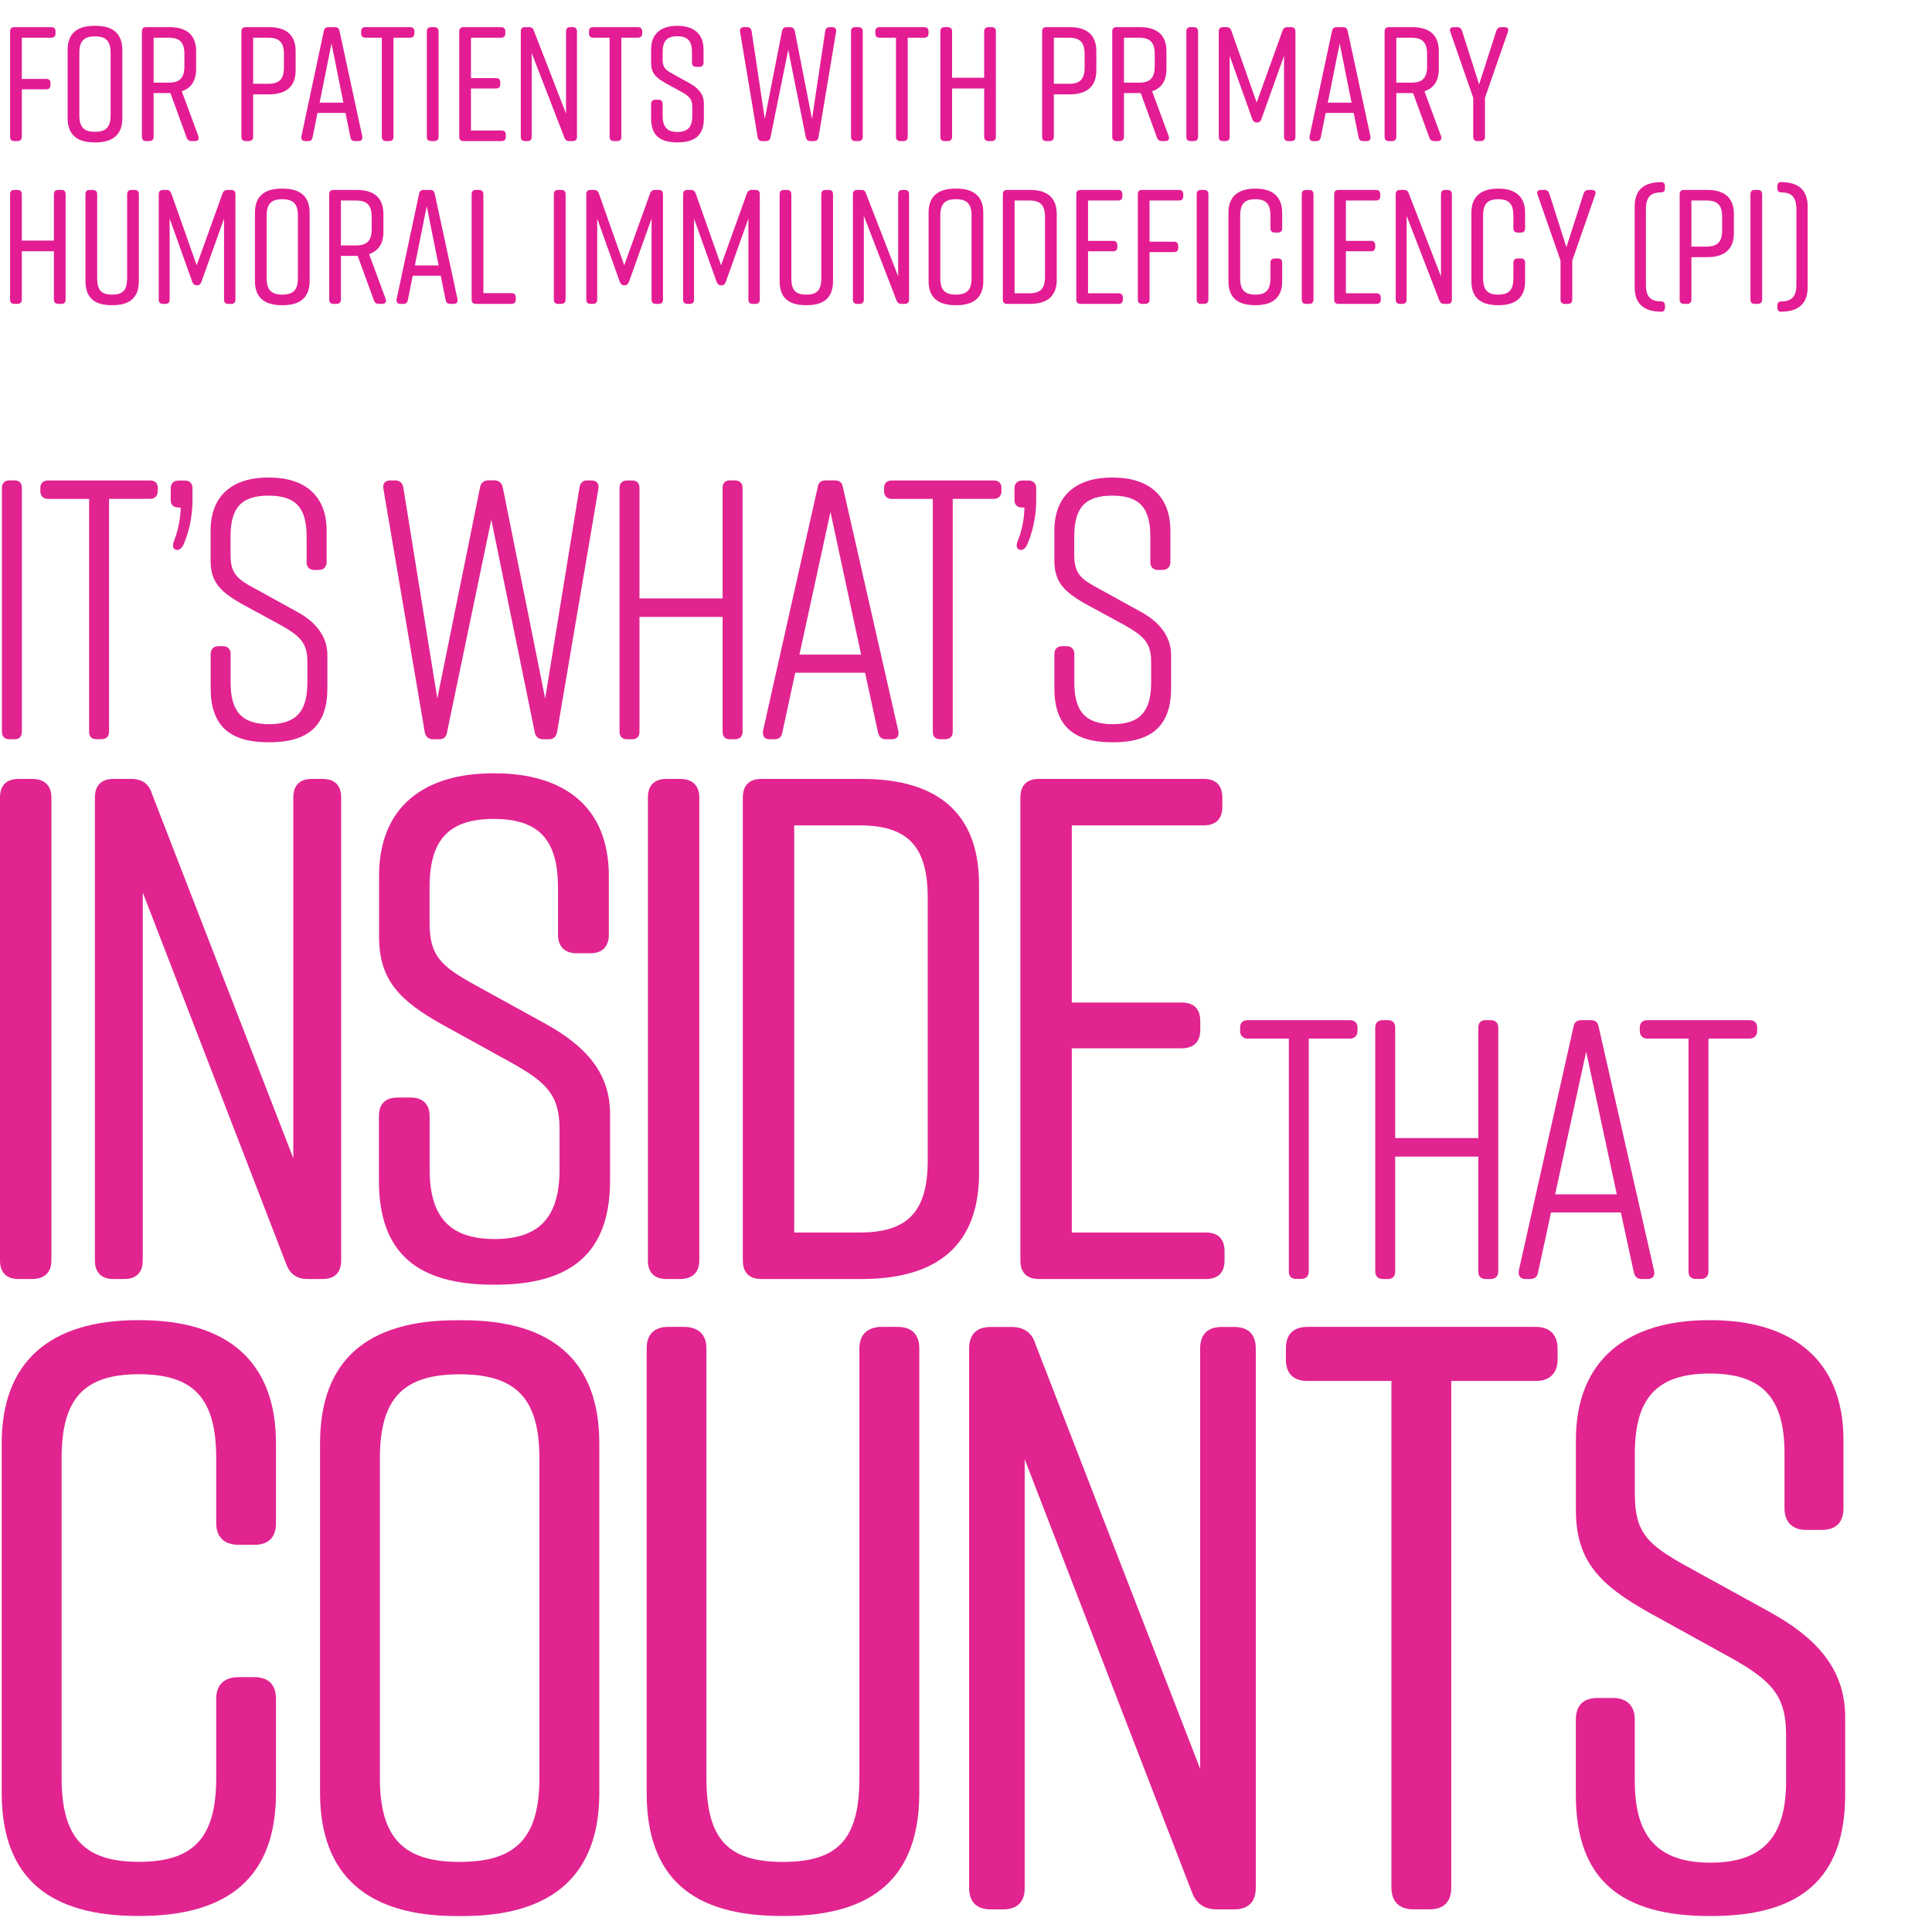 <svg width="178" height="177" viewBox="0 0 178 177" fill="none" xmlns="http://www.w3.org/2000/svg">
<path d="M1.332 68.117H0.89C0.448 68.117 0.177 67.877 0.177 67.434V44.948C0.177 44.506 0.448 44.265 0.89 44.265H1.332C1.774 44.265 2.014 44.506 2.014 44.948V67.434C2.014 67.877 1.774 68.117 1.332 68.117Z" fill="#E12490"/>
<path d="M14.535 44.949V45.252C14.535 45.695 14.264 45.967 13.822 45.967H10.046V67.428C10.046 67.871 9.774 68.111 9.332 68.111H8.89C8.448 68.111 8.208 67.871 8.208 67.428V45.973H4.432C3.99 45.973 3.719 45.701 3.719 45.258V44.955C3.719 44.513 3.99 44.272 4.432 44.272H13.828C14.264 44.272 14.535 44.506 14.535 44.949Z" fill="#E12490"/>
<path d="M17.736 44.986V46.074C17.736 47.642 17.395 49.07 16.884 50.233C16.682 50.606 16.41 50.745 16.17 50.644C15.867 50.505 15.899 50.233 16.031 49.829C16.404 48.944 16.644 47.717 16.644 46.763H16.442C16 46.763 15.728 46.523 15.728 46.08V44.993C15.728 44.55 16 44.278 16.442 44.278H17.023C17.465 44.272 17.736 44.544 17.736 44.986Z" fill="#E12490"/>
<path d="M29.373 52.515H28.931C28.521 52.515 28.249 52.243 28.249 51.801V49.449C28.249 46.826 27.296 45.669 24.745 45.669C22.194 45.669 21.241 46.826 21.241 49.449V51.118C21.241 52.888 21.853 53.369 23.659 54.323L27.302 56.334C28.969 57.218 30.162 58.546 30.162 60.354V63.42C30.162 66.827 28.426 68.395 24.82 68.395H24.751C21.146 68.395 19.409 66.859 19.409 63.42V60.253C19.409 59.81 19.681 59.539 20.123 59.539H20.565C20.975 59.539 21.247 59.81 21.247 60.253V62.876C21.247 65.468 22.2 66.726 24.783 66.726C27.371 66.726 28.319 65.468 28.319 62.876V60.967C28.319 59.197 27.605 58.584 25.799 57.56L22.226 55.619C20.249 54.494 19.403 53.577 19.403 51.668V48.906C19.403 45.637 21.442 44 24.713 44H24.783C28.047 44 30.093 45.637 30.093 48.906V51.801C30.087 52.243 29.815 52.515 29.373 52.515Z" fill="#E12490"/>
<path d="M55.134 45.018L51.321 67.472C51.251 67.883 50.98 68.117 50.569 68.117H50.058C49.648 68.117 49.376 67.915 49.275 67.504L45.266 47.882L41.18 67.504C41.111 67.947 40.839 68.117 40.467 68.117H39.886C39.475 68.117 39.204 67.877 39.135 67.472L35.321 45.018C35.251 44.544 35.491 44.266 35.965 44.266H36.407C36.817 44.266 37.089 44.506 37.158 44.91L40.29 64.362L44.236 44.873C44.306 44.462 44.609 44.259 45.019 44.259H45.531C45.941 44.259 46.213 44.462 46.314 44.873L50.228 64.362L53.392 44.91C53.461 44.5 53.701 44.266 54.105 44.266H54.478C54.964 44.272 55.204 44.544 55.134 45.018Z" fill="#E12490"/>
<path d="M57.793 44.272H58.235C58.677 44.272 58.916 44.512 58.916 44.954V55.139H66.576V44.948C66.576 44.506 66.815 44.265 67.257 44.265H67.699C68.141 44.265 68.413 44.506 68.413 44.948V67.434C68.413 67.877 68.141 68.117 67.699 68.117H67.257C66.815 68.117 66.576 67.877 66.576 67.434V56.839H58.916V67.434C58.916 67.877 58.677 68.117 58.235 68.117H57.793C57.351 68.117 57.079 67.877 57.079 67.434V44.948C57.079 44.506 57.351 44.272 57.793 44.272Z" fill="#E12490"/>
<path d="M82.159 68.117H81.647C81.237 68.117 81.003 67.946 80.896 67.504L79.703 61.985H73.269L72.075 67.504C72.006 67.946 71.734 68.117 71.324 68.117H70.913C70.44 68.117 70.231 67.845 70.301 67.333L75.34 44.879C75.409 44.436 75.68 44.265 76.091 44.265H76.905C77.316 44.265 77.587 44.436 77.657 44.879L82.758 67.333C82.872 67.845 82.632 68.117 82.159 68.117ZM79.336 60.316L76.514 47.167L73.654 60.316H79.336Z" fill="#E12490"/>
<path d="M92.267 44.949V45.252C92.267 45.695 91.996 45.967 91.554 45.967H87.778V67.428C87.778 67.871 87.507 68.111 87.065 68.111H86.623C86.181 68.111 85.941 67.871 85.941 67.428V45.973H82.165C81.723 45.973 81.451 45.701 81.451 45.258V44.955C81.451 44.513 81.723 44.272 82.165 44.272H91.554C91.996 44.272 92.267 44.506 92.267 44.949Z" fill="#E12490"/>
<path d="M95.469 44.986V46.074C95.469 47.642 95.128 49.07 94.616 50.233C94.414 50.606 94.143 50.745 93.903 50.644C93.6 50.505 93.631 50.233 93.77 49.829C94.143 48.944 94.383 47.717 94.383 46.763H94.18C93.739 46.763 93.467 46.523 93.467 46.08V44.993C93.467 44.55 93.739 44.278 94.18 44.278H94.761C95.197 44.272 95.469 44.544 95.469 44.986Z" fill="#E12490"/>
<path d="M107.106 52.515H106.664C106.253 52.515 105.982 52.243 105.982 51.801V49.449C105.982 46.826 105.028 45.669 102.477 45.669C99.927 45.669 98.973 46.826 98.973 49.449V51.118C98.973 52.888 99.586 53.369 101.391 54.323L105.035 56.334C106.702 57.218 107.895 58.546 107.895 60.354V63.42C107.895 66.827 106.159 68.395 102.553 68.395H102.484C98.879 68.395 97.142 66.859 97.142 63.42V60.253C97.142 59.81 97.414 59.539 97.856 59.539H98.298C98.708 59.539 98.98 59.81 98.98 60.253V62.876C98.98 65.468 99.933 66.726 102.515 66.726C105.104 66.726 106.058 65.468 106.058 62.876V60.967C106.058 59.197 105.344 58.584 103.538 57.56L99.965 55.619C97.988 54.494 97.142 53.577 97.142 51.668V48.906C97.142 45.637 99.181 44 102.452 44H102.522C105.786 44 107.832 45.637 107.832 48.906V51.801C107.819 52.243 107.548 52.515 107.106 52.515Z" fill="#E12490"/>
<path d="M2.961 117.849H1.711C0.594 117.849 0 117.255 0 116.136V73.484C0 72.365 0.594 71.77 1.711 71.77H2.961C4.079 71.77 4.736 72.365 4.736 73.484V116.136C4.736 117.255 4.079 117.849 2.961 117.849Z" fill="#E12490"/>
<path d="M11.441 117.849H10.456C9.339 117.849 8.745 117.255 8.745 116.136V73.484C8.745 72.365 9.339 71.77 10.456 71.77H12.098C13.083 71.77 13.739 72.232 14.005 73.155L27.024 106.723V73.484C27.024 72.365 27.618 71.77 28.735 71.77H29.721C30.838 71.77 31.432 72.365 31.432 73.484V116.136C31.432 117.255 30.838 117.849 29.721 117.849H28.338C27.353 117.849 26.696 117.387 26.368 116.464L13.152 82.233V116.129C13.152 117.255 12.559 117.849 11.441 117.849Z" fill="#E12490"/>
<path d="M54.371 87.834H53.12C52.066 87.834 51.409 87.24 51.409 86.121V81.778C51.409 77.366 49.635 75.457 45.493 75.457C41.351 75.457 39.577 77.366 39.577 81.778V85.002C39.577 88.094 40.631 89.016 43.719 90.73L50.292 94.352C53.84 96.324 56.208 98.764 56.208 102.646V108.765C56.208 115.479 52.59 118.374 45.626 118.374H45.493C38.522 118.374 34.911 115.542 34.911 108.765V102.842C34.911 101.723 35.504 101.129 36.622 101.129H37.872C38.926 101.129 39.583 101.723 39.583 102.842V107.716C39.583 112.059 41.357 114.164 45.569 114.164C49.78 114.164 51.554 112.059 51.554 107.716V104.03C51.554 100.939 50.374 99.751 47.217 97.974L40.776 94.421C36.767 92.184 34.923 90.275 34.923 86.26V80.729C34.923 74.281 39.128 71.253 45.443 71.253H45.575C51.889 71.253 56.094 74.281 56.094 80.729V86.127C56.082 87.24 55.488 87.834 54.371 87.834Z" fill="#E12490"/>
<path d="M62.654 117.849H61.404C60.287 117.849 59.693 117.255 59.693 116.136V73.484C59.693 72.365 60.287 71.77 61.404 71.77H62.654C63.772 71.77 64.429 72.365 64.429 73.484V116.136C64.429 117.255 63.772 117.849 62.654 117.849Z" fill="#E12490"/>
<path d="M90.203 81.512V108.107C90.203 114.688 86.389 117.849 79.418 117.849H70.149C69.032 117.849 68.438 117.255 68.438 116.136V73.484C68.438 72.365 69.032 71.77 70.149 71.77H79.418C86.389 71.77 90.203 74.931 90.203 81.512ZM79.159 76.05H73.174V113.569H79.159C83.567 113.569 85.474 111.723 85.474 106.919V82.694C85.467 77.896 83.56 76.05 79.159 76.05Z" fill="#E12490"/>
<path d="M111.109 117.849H95.721C94.604 117.849 94.01 117.255 94.01 116.136V73.484C94.01 72.365 94.604 71.77 95.721 71.77H110.907C112.024 71.77 112.618 72.365 112.618 73.484V74.337C112.618 75.456 112.024 76.05 110.907 76.05H98.746V92.373H108.874C109.991 92.373 110.585 92.967 110.585 94.086V94.876C110.585 95.995 109.991 96.589 108.874 96.589H98.746V113.569H111.109C112.226 113.569 112.82 114.163 112.82 115.282V116.136C112.82 117.255 112.226 117.849 111.109 117.849Z" fill="#E12490"/>
<path d="M125.069 94.68V94.984C125.069 95.426 124.797 95.698 124.355 95.698H120.58V117.16C120.58 117.602 120.308 117.843 119.866 117.843H119.424C118.982 117.843 118.742 117.602 118.742 117.16V95.698H114.966C114.524 95.698 114.253 95.426 114.253 94.984V94.68C114.253 94.238 114.524 93.997 114.966 93.997H124.355C124.797 93.997 125.069 94.238 125.069 94.68Z" fill="#E12490"/>
<path d="M127.418 93.997H127.86C128.302 93.997 128.542 94.237 128.542 94.68V104.864H136.201V94.68C136.201 94.237 136.441 93.997 136.883 93.997H137.325C137.767 93.997 138.038 94.237 138.038 94.68V117.166C138.038 117.608 137.767 117.849 137.325 117.849H136.883C136.441 117.849 136.201 117.608 136.201 117.166V106.571H128.542V117.166C128.542 117.608 128.302 117.849 127.86 117.849H127.418C126.976 117.849 126.704 117.608 126.704 117.166V94.68C126.704 94.237 126.976 93.997 127.418 93.997Z" fill="#E12490"/>
<path d="M151.79 117.849H151.279C150.868 117.849 150.635 117.678 150.527 117.236L149.334 111.717H142.9L141.706 117.236C141.637 117.678 141.366 117.849 140.955 117.849H140.545C140.071 117.849 139.863 117.577 139.932 117.065L144.971 94.61C145.04 94.168 145.312 93.997 145.722 93.997H146.537C146.947 93.997 147.219 94.168 147.288 94.61L152.39 117.065C152.504 117.577 152.264 117.849 151.79 117.849ZM148.961 110.048L146.139 96.899L143.279 110.048H148.961Z" fill="#E12490"/>
<path d="M161.893 94.68V94.983C161.893 95.426 161.621 95.698 161.179 95.698H157.403V117.16C157.403 117.602 157.132 117.842 156.69 117.842H156.248C155.806 117.842 155.566 117.602 155.566 117.16V95.698H151.79C151.348 95.698 151.077 95.426 151.077 94.983V94.68C151.077 94.237 151.348 93.997 151.79 93.997H161.179C161.621 93.997 161.893 94.237 161.893 94.68Z" fill="#E12490"/>
<path d="M25.427 156.531V165.191C25.427 173.011 20.988 176.539 12.868 176.539H12.717C4.597 176.539 0.158 173.087 0.158 165.191V132.989C0.158 125.473 4.597 121.642 12.717 121.642H12.868C20.988 121.642 25.427 125.473 25.427 132.989V140.347C25.427 141.65 24.739 142.339 23.438 142.339H21.986C20.685 142.339 19.921 141.65 19.921 140.347V134.367C19.921 128.848 17.856 126.623 12.799 126.623C7.747 126.623 5.676 128.848 5.676 134.367V163.807C5.676 169.326 7.741 171.551 12.799 171.551C17.85 171.551 19.921 169.326 19.921 163.807V156.524C19.921 155.222 20.685 154.533 21.986 154.533H23.438C24.739 154.539 25.427 155.229 25.427 156.531Z" fill="#E12490"/>
<path d="M42.045 121.649H42.658C50.778 121.649 55.217 125.328 55.217 132.996V165.199C55.217 172.867 50.778 176.546 42.658 176.546H42.045C33.932 176.546 29.487 172.867 29.487 165.199V132.996C29.487 125.252 33.926 121.649 42.045 121.649ZM42.349 171.558C47.482 171.558 49.698 169.409 49.698 163.814V134.374C49.698 128.78 47.476 126.63 42.349 126.63C37.222 126.63 34.999 128.78 34.999 134.374V163.814C34.999 169.415 37.222 171.558 42.349 171.558Z" fill="#E12490"/>
<path d="M84.697 124.253V165.192C84.697 173.012 80.41 176.539 72.29 176.539H71.987C63.867 176.539 59.58 173.087 59.58 165.192V124.253C59.58 122.951 60.268 122.262 61.569 122.262H63.021C64.322 122.262 65.085 122.951 65.085 124.253V163.814C65.085 169.408 66.999 171.558 72.132 171.558C77.265 171.558 79.178 169.408 79.178 163.814V124.253C79.178 122.951 79.942 122.262 81.243 122.262H82.695C84.009 122.262 84.697 122.951 84.697 124.253Z" fill="#E12490"/>
<path d="M92.425 175.932H91.276C89.976 175.932 89.287 175.243 89.287 173.941V124.259C89.287 122.957 89.976 122.268 91.276 122.268H93.189C94.339 122.268 95.103 122.805 95.412 123.88L110.572 162.979V124.259C110.572 122.957 111.26 122.268 112.561 122.268H113.71C115.011 122.268 115.699 122.957 115.699 124.259V173.941C115.699 175.243 115.011 175.932 113.71 175.932H112.1C110.951 175.932 110.187 175.395 109.802 174.32L94.408 134.456V173.941C94.421 175.237 93.733 175.932 92.425 175.932Z" fill="#E12490"/>
<path d="M143.506 124.253V125.252C143.506 126.554 142.742 127.243 141.517 127.243H133.707V173.935C133.707 175.237 133.019 175.926 131.718 175.926H130.184C128.959 175.926 128.195 175.237 128.195 173.935V127.243H120.46C119.159 127.243 118.471 126.554 118.471 125.252V124.253C118.471 122.951 119.159 122.262 120.46 122.262H141.517C142.736 122.262 143.506 122.951 143.506 124.253Z" fill="#E12490"/>
<path d="M167.853 140.967H166.401C165.176 140.967 164.412 140.278 164.412 138.976V133.918C164.412 128.779 162.347 126.56 157.517 126.56C152.693 126.56 150.622 128.785 150.622 133.918V137.674C150.622 141.277 151.847 142.352 155.446 144.343L163.105 148.559C167.241 150.86 170 153.693 170 158.219V165.35C170 173.169 165.789 176.545 157.669 176.545H157.517C149.397 176.545 145.186 173.252 145.186 165.35V158.446C145.186 157.144 145.874 156.455 147.175 156.455H148.627C149.852 156.455 150.616 157.144 150.616 158.446V164.117C150.616 169.174 152.681 171.627 157.587 171.627C162.486 171.627 164.557 169.174 164.557 164.117V159.825C164.557 156.221 163.181 154.843 159.506 152.77L152.005 148.629C147.333 146.024 145.192 143.799 145.192 139.121V132.679C145.192 125.163 150.092 121.642 157.441 121.642H157.593C164.943 121.642 169.842 125.169 169.842 132.679V138.963C169.842 140.278 169.154 140.967 167.853 140.967Z" fill="#E12490"/>
<path d="M1.32 13C1.065 13 0.93 12.865 0.93 12.61V2.89C0.93 2.635 1.065 2.5 1.32 2.5H4.725C4.98 2.5 5.115 2.635 5.115 2.89V3.085C5.115 3.34 4.98 3.475 4.725 3.475H2.01V7.27H4.26C4.515 7.27 4.65 7.405 4.65 7.66V7.84C4.65 8.095 4.515 8.23 4.26 8.23H2.01V12.61C2.01 12.865 1.86 13 1.605 13H1.32ZM6.231 4.6C6.231 3.085 7.101 2.38 8.691 2.38H8.811C10.401 2.38 11.271 3.1 11.271 4.6V10.9C11.271 12.4 10.401 13.12 8.811 13.12H8.691C7.101 13.12 6.231 12.4 6.231 10.9V4.6ZM7.311 10.63C7.311 11.725 7.746 12.145 8.751 12.145C9.756 12.145 10.191 11.725 10.191 10.63V4.87C10.191 3.775 9.756 3.355 8.751 3.355C7.746 3.355 7.311 3.775 7.311 4.87V10.63ZM18.279 12.55C18.369 12.805 18.249 13 17.964 13H17.649C17.424 13 17.274 12.895 17.199 12.685L15.699 8.575H15.609H14.154V12.61C14.154 12.865 14.004 13 13.749 13H13.464C13.209 13 13.074 12.865 13.074 12.61V2.89C13.074 2.635 13.209 2.5 13.464 2.5H15.609C17.199 2.5 18.069 3.22 18.069 4.72V6.355C18.069 7.45 17.604 8.125 16.749 8.41L18.279 12.55ZM14.154 3.475V7.615H15.549C16.554 7.615 16.989 7.195 16.989 6.1V4.99C16.989 3.895 16.554 3.475 15.549 3.475H14.154ZM24.779 2.5C26.369 2.5 27.238 3.22 27.238 4.72V6.475C27.238 7.975 26.369 8.695 24.779 8.695H23.323V12.61C23.323 12.865 23.174 13 22.919 13H22.634C22.378 13 22.244 12.865 22.244 12.61V2.89C22.244 2.635 22.378 2.5 22.634 2.5H24.779ZM26.159 6.205V4.99C26.159 3.895 25.724 3.475 24.718 3.475H23.323V7.72H24.718C25.724 7.72 26.159 7.3 26.159 6.205ZM33.378 12.565C33.423 12.85 33.288 13 33.018 13H32.703C32.478 13 32.328 12.895 32.283 12.64L31.833 10.405H29.253L28.803 12.64C28.758 12.895 28.623 13 28.383 13H28.128C27.858 13 27.723 12.85 27.768 12.565L29.838 2.845C29.883 2.605 30.033 2.5 30.273 2.5H30.843C31.083 2.5 31.233 2.605 31.278 2.845L33.378 12.565ZM29.448 9.46H31.638L30.543 4L29.448 9.46ZM37.786 2.5C38.026 2.5 38.176 2.635 38.176 2.89V3.085C38.176 3.34 38.026 3.475 37.786 3.475H36.256V12.61C36.256 12.865 36.121 13 35.866 13H35.566C35.326 13 35.176 12.865 35.176 12.61V3.475H33.661C33.406 3.475 33.271 3.34 33.271 3.085V2.89C33.271 2.635 33.406 2.5 33.661 2.5H37.786ZM40.405 12.61C40.405 12.865 40.255 13 40 13H39.715C39.46 13 39.325 12.865 39.325 12.61V2.89C39.325 2.635 39.46 2.5 39.715 2.5H40C40.255 2.5 40.405 2.635 40.405 2.89V12.61ZM46.602 12.61C46.602 12.865 46.467 13 46.212 13H42.702C42.447 13 42.312 12.865 42.312 12.61V2.89C42.312 2.635 42.447 2.5 42.702 2.5H46.167C46.422 2.5 46.557 2.635 46.557 2.89V3.085C46.557 3.34 46.422 3.475 46.167 3.475H43.392V7.195H45.702C45.957 7.195 46.092 7.33 46.092 7.585V7.765C46.092 8.02 45.957 8.155 45.702 8.155H43.392V12.025H46.212C46.467 12.025 46.602 12.16 46.602 12.415V12.61ZM48.986 12.61C48.986 12.865 48.851 13 48.596 13H48.371C48.116 13 47.981 12.865 47.981 12.61V2.89C47.981 2.635 48.116 2.5 48.371 2.5H48.746C48.971 2.5 49.121 2.605 49.181 2.815L52.151 10.465V2.89C52.151 2.635 52.286 2.5 52.541 2.5H52.766C53.021 2.5 53.156 2.635 53.156 2.89V12.61C53.156 12.865 53.021 13 52.766 13H52.451C52.226 13 52.076 12.895 52.001 12.685L48.986 4.885V12.61ZM58.777 2.5C59.017 2.5 59.167 2.635 59.167 2.89V3.085C59.167 3.34 59.017 3.475 58.777 3.475H57.247V12.61C57.247 12.865 57.112 13 56.857 13H56.557C56.317 13 56.167 12.865 56.167 12.61V3.475H54.652C54.397 3.475 54.262 3.34 54.262 3.085V2.89C54.262 2.635 54.397 2.5 54.652 2.5H58.777ZM64.818 5.77C64.818 6.025 64.683 6.16 64.428 6.16H64.143C63.903 6.16 63.753 6.025 63.753 5.77V4.78C63.753 3.775 63.348 3.34 62.403 3.34C61.458 3.34 61.053 3.775 61.053 4.78V5.515C61.053 6.22 61.293 6.43 61.998 6.82L63.498 7.645C64.308 8.095 64.848 8.65 64.848 9.535V10.93C64.848 12.46 64.023 13.12 62.433 13.12H62.403C60.813 13.12 59.988 12.475 59.988 10.93V9.58C59.988 9.325 60.123 9.19 60.378 9.19H60.663C60.903 9.19 61.053 9.325 61.053 9.58V10.69C61.053 11.68 61.458 12.16 62.418 12.16C63.378 12.16 63.783 11.68 63.783 10.69V9.85C63.783 9.145 63.513 8.875 62.793 8.47L61.323 7.66C60.408 7.15 59.988 6.715 59.988 5.8V4.54C59.988 3.07 60.948 2.38 62.388 2.38H62.418C63.858 2.38 64.818 3.07 64.818 4.54V5.77ZM76.673 2.5C76.943 2.5 77.078 2.65 77.033 2.92L75.413 12.64C75.368 12.865 75.233 13 74.993 13H74.678C74.453 13 74.288 12.88 74.243 12.655L72.623 4.585L70.988 12.655C70.958 12.895 70.793 13 70.568 13H70.223C69.983 13 69.848 12.865 69.803 12.64L68.183 2.92C68.138 2.65 68.273 2.5 68.543 2.5H68.828C69.068 2.5 69.203 2.635 69.248 2.875L70.463 10.96L72.053 2.845C72.098 2.62 72.263 2.5 72.488 2.5H72.788C73.013 2.5 73.178 2.62 73.223 2.845L74.813 10.96L76.028 2.875C76.058 2.635 76.208 2.5 76.433 2.5H76.673ZM79.487 12.61C79.487 12.865 79.337 13 79.082 13H78.797C78.542 13 78.407 12.865 78.407 12.61V2.89C78.407 2.635 78.542 2.5 78.797 2.5H79.082C79.337 2.5 79.487 2.635 79.487 2.89V12.61ZM85.159 2.5C85.399 2.5 85.549 2.635 85.549 2.89V3.085C85.549 3.34 85.399 3.475 85.159 3.475H83.629V12.61C83.629 12.865 83.494 13 83.239 13H82.939C82.699 13 82.549 12.865 82.549 12.61V3.475H81.034C80.779 3.475 80.644 3.34 80.644 3.085V2.89C80.644 2.635 80.779 2.5 81.034 2.5H85.159ZM86.638 2.89C86.638 2.635 86.773 2.5 87.028 2.5H87.313C87.568 2.5 87.718 2.635 87.718 2.89V7.165H90.673V2.89C90.673 2.635 90.823 2.5 91.078 2.5H91.363C91.618 2.5 91.753 2.635 91.753 2.89V12.61C91.753 12.865 91.618 13 91.363 13H91.078C90.823 13 90.673 12.865 90.673 12.61V8.155H87.718V12.61C87.718 12.865 87.568 13 87.313 13H87.028C86.773 13 86.638 12.865 86.638 12.61V2.89ZM98.548 2.5C100.138 2.5 101.008 3.22 101.008 4.72V6.475C101.008 7.975 100.138 8.695 98.548 8.695H97.093V12.61C97.093 12.865 96.943 13 96.688 13H96.403C96.148 13 96.013 12.865 96.013 12.61V2.89C96.013 2.635 96.148 2.5 96.403 2.5H98.548ZM99.928 6.205V4.99C99.928 3.895 99.493 3.475 98.488 3.475H97.093V7.72H98.488C99.493 7.72 99.928 7.3 99.928 6.205ZM107.678 12.55C107.768 12.805 107.648 13 107.363 13H107.048C106.823 13 106.673 12.895 106.598 12.685L105.098 8.575H105.008H103.553V12.61C103.553 12.865 103.403 13 103.148 13H102.863C102.608 13 102.473 12.865 102.473 12.61V2.89C102.473 2.635 102.608 2.5 102.863 2.5H105.008C106.598 2.5 107.468 3.22 107.468 4.72V6.355C107.468 7.45 107.003 8.125 106.148 8.41L107.678 12.55ZM103.553 3.475V7.615H104.948C105.953 7.615 106.388 7.195 106.388 6.1V4.99C106.388 3.895 105.953 3.475 104.948 3.475H103.553ZM110.381 12.61C110.381 12.865 110.231 13 109.976 13H109.691C109.436 13 109.301 12.865 109.301 12.61V2.89C109.301 2.635 109.436 2.5 109.691 2.5H109.976C110.231 2.5 110.381 2.635 110.381 2.89V12.61ZM118.302 5.14L116.217 10.975C116.142 11.185 116.007 11.29 115.812 11.29C115.602 11.29 115.452 11.185 115.377 10.975L113.292 5.14V12.61C113.292 12.865 113.157 13 112.902 13H112.677C112.422 13 112.287 12.865 112.287 12.61V2.89C112.287 2.635 112.422 2.5 112.677 2.5H112.992C113.217 2.5 113.367 2.605 113.442 2.815L115.782 9.445L118.167 2.815C118.227 2.62 118.392 2.5 118.617 2.5H118.962C119.217 2.5 119.352 2.635 119.352 2.89V12.61C119.352 12.865 119.217 13 118.962 13H118.692C118.437 13 118.302 12.865 118.302 12.61V5.14ZM126.263 12.565C126.308 12.85 126.173 13 125.903 13H125.588C125.363 13 125.213 12.895 125.168 12.64L124.718 10.405H122.138L121.688 12.64C121.643 12.895 121.508 13 121.268 13H121.013C120.743 13 120.608 12.85 120.653 12.565L122.723 2.845C122.768 2.605 122.918 2.5 123.158 2.5H123.728C123.968 2.5 124.118 2.605 124.163 2.845L126.263 12.565ZM122.333 9.46H124.523L123.428 4L122.333 9.46ZM132.771 12.55C132.861 12.805 132.741 13 132.456 13H132.141C131.916 13 131.766 12.895 131.691 12.685L130.191 8.575H130.101H128.646V12.61C128.646 12.865 128.496 13 128.241 13H127.956C127.701 13 127.566 12.865 127.566 12.61V2.89C127.566 2.635 127.701 2.5 127.956 2.5H130.101C131.691 2.5 132.561 3.22 132.561 4.72V6.355C132.561 7.45 132.096 8.125 131.241 8.41L132.771 12.55ZM128.646 3.475V7.615H130.041C131.046 7.615 131.481 7.195 131.481 6.1V4.99C131.481 3.895 131.046 3.475 130.041 3.475H128.646ZM136.814 9.01V12.61C136.814 12.865 136.679 13 136.424 13H136.124C135.869 13 135.734 12.865 135.734 12.61V9.01L133.619 2.935C133.514 2.665 133.649 2.5 133.934 2.5H134.249C134.474 2.5 134.624 2.62 134.699 2.83L136.274 7.78L137.864 2.83C137.939 2.62 138.089 2.5 138.314 2.5H138.614C138.899 2.5 139.034 2.665 138.929 2.935L136.814 9.01ZM0.93 17.89C0.93 17.635 1.065 17.5 1.32 17.5H1.605C1.86 17.5 2.01 17.635 2.01 17.89V22.165H4.965V17.89C4.965 17.635 5.115 17.5 5.37 17.5H5.655C5.91 17.5 6.045 17.635 6.045 17.89V27.61C6.045 27.865 5.91 28 5.655 28H5.37C5.115 28 4.965 27.865 4.965 27.61V23.155H2.01V27.61C2.01 27.865 1.86 28 1.605 28H1.32C1.065 28 0.93 27.865 0.93 27.61V17.89ZM12.403 17.5C12.658 17.5 12.793 17.635 12.793 17.89V25.9C12.793 27.43 11.953 28.12 10.363 28.12H10.303C8.713 28.12 7.873 27.445 7.873 25.9V17.89C7.873 17.635 8.008 17.5 8.263 17.5H8.548C8.803 17.5 8.953 17.635 8.953 17.89V25.63C8.953 26.725 9.328 27.145 10.333 27.145C11.338 27.145 11.713 26.725 11.713 25.63V17.89C11.713 17.635 11.863 17.5 12.118 17.5H12.403ZM20.641 20.14L18.556 25.975C18.481 26.185 18.346 26.29 18.151 26.29C17.941 26.29 17.791 26.185 17.716 25.975L15.631 20.14V27.61C15.631 27.865 15.496 28 15.241 28H15.016C14.761 28 14.626 27.865 14.626 27.61V17.89C14.626 17.635 14.761 17.5 15.016 17.5H15.331C15.556 17.5 15.706 17.605 15.781 17.815L18.121 24.445L20.506 17.815C20.566 17.62 20.731 17.5 20.956 17.5H21.301C21.556 17.5 21.691 17.635 21.691 17.89V27.61C21.691 27.865 21.556 28 21.301 28H21.031C20.776 28 20.641 27.865 20.641 27.61V20.14ZM23.487 19.6C23.487 18.085 24.357 17.38 25.947 17.38H26.067C27.657 17.38 28.527 18.1 28.527 19.6V25.9C28.527 27.4 27.657 28.12 26.067 28.12H25.947C24.357 28.12 23.487 27.4 23.487 25.9V19.6ZM24.567 25.63C24.567 26.725 25.002 27.145 26.007 27.145C27.012 27.145 27.447 26.725 27.447 25.63V19.87C27.447 18.775 27.012 18.355 26.007 18.355C25.002 18.355 24.567 18.775 24.567 19.87V25.63ZM35.534 27.55C35.624 27.805 35.504 28 35.219 28H34.904C34.679 28 34.529 27.895 34.454 27.685L32.954 23.575H32.864H31.409V27.61C31.409 27.865 31.259 28 31.004 28H30.719C30.464 28 30.329 27.865 30.329 27.61V17.89C30.329 17.635 30.464 17.5 30.719 17.5H32.864C34.454 17.5 35.324 18.22 35.324 19.72V21.355C35.324 22.45 34.859 23.125 34.004 23.41L35.534 27.55ZM31.409 18.475V22.615H32.804C33.809 22.615 34.244 22.195 34.244 21.1V19.99C34.244 18.895 33.809 18.475 32.804 18.475H31.409ZM42.152 27.565C42.197 27.85 42.062 28 41.792 28H41.477C41.252 28 41.102 27.895 41.057 27.64L40.607 25.405H38.027L37.577 27.64C37.532 27.895 37.397 28 37.157 28H36.902C36.632 28 36.497 27.85 36.542 27.565L38.612 17.845C38.657 17.605 38.807 17.5 39.047 17.5H39.617C39.857 17.5 40.007 17.605 40.052 17.845L42.152 27.565ZM38.222 24.46H40.412L39.317 19L38.222 24.46ZM47.129 27.01C47.384 27.01 47.519 27.16 47.519 27.4V27.61C47.519 27.865 47.384 28 47.129 28H43.844C43.589 28 43.454 27.865 43.454 27.61V17.89C43.454 17.635 43.589 17.5 43.844 17.5H44.129C44.384 17.5 44.534 17.635 44.534 17.89V27.01H47.129ZM52.109 27.61C52.109 27.865 51.959 28 51.704 28H51.419C51.164 28 51.029 27.865 51.029 27.61V17.89C51.029 17.635 51.164 17.5 51.419 17.5H51.704C51.959 17.5 52.109 17.635 52.109 17.89V27.61ZM60.031 20.14L57.946 25.975C57.871 26.185 57.736 26.29 57.541 26.29C57.331 26.29 57.181 26.185 57.106 25.975L55.021 20.14V27.61C55.021 27.865 54.886 28 54.631 28H54.406C54.151 28 54.016 27.865 54.016 27.61V17.89C54.016 17.635 54.151 17.5 54.406 17.5H54.721C54.946 17.5 55.096 17.605 55.171 17.815L57.511 24.445L59.896 17.815C59.956 17.62 60.121 17.5 60.346 17.5H60.691C60.946 17.5 61.081 17.635 61.081 17.89V27.61C61.081 27.865 60.946 28 60.691 28H60.421C60.166 28 60.031 27.865 60.031 27.61V20.14ZM68.952 20.14L66.867 25.975C66.792 26.185 66.657 26.29 66.462 26.29C66.252 26.29 66.102 26.185 66.027 25.975L63.942 20.14V27.61C63.942 27.865 63.807 28 63.552 28H63.327C63.072 28 62.937 27.865 62.937 27.61V17.89C62.937 17.635 63.072 17.5 63.327 17.5H63.642C63.867 17.5 64.017 17.605 64.092 17.815L66.432 24.445L68.817 17.815C68.877 17.62 69.042 17.5 69.267 17.5H69.612C69.867 17.5 70.002 17.635 70.002 17.89V27.61C70.002 27.865 69.867 28 69.612 28H69.342C69.087 28 68.952 27.865 68.952 27.61V20.14ZM76.358 17.5C76.613 17.5 76.748 17.635 76.748 17.89V25.9C76.748 27.43 75.908 28.12 74.318 28.12H74.258C72.668 28.12 71.828 27.445 71.828 25.9V17.89C71.828 17.635 71.963 17.5 72.218 17.5H72.503C72.758 17.5 72.908 17.635 72.908 17.89V25.63C72.908 26.725 73.283 27.145 74.288 27.145C75.293 27.145 75.668 26.725 75.668 25.63V17.89C75.668 17.635 75.818 17.5 76.073 17.5H76.358ZM79.586 27.61C79.586 27.865 79.451 28 79.196 28H78.971C78.716 28 78.581 27.865 78.581 27.61V17.89C78.581 17.635 78.716 17.5 78.971 17.5H79.346C79.571 17.5 79.721 17.605 79.781 17.815L82.751 25.465V17.89C82.751 17.635 82.886 17.5 83.141 17.5H83.366C83.621 17.5 83.756 17.635 83.756 17.89V27.61C83.756 27.865 83.621 28 83.366 28H83.051C82.826 28 82.676 27.895 82.601 27.685L79.586 19.885V27.61ZM85.553 19.6C85.553 18.085 86.423 17.38 88.013 17.38H88.133C89.723 17.38 90.593 18.1 90.593 19.6V25.9C90.593 27.4 89.723 28.12 88.133 28.12H88.013C86.423 28.12 85.553 27.4 85.553 25.9V19.6ZM86.633 25.63C86.633 26.725 87.068 27.145 88.073 27.145C89.078 27.145 89.513 26.725 89.513 25.63V19.87C89.513 18.775 89.078 18.355 88.073 18.355C87.068 18.355 86.633 18.775 86.633 19.87V25.63ZM94.9 17.5C96.49 17.5 97.36 18.22 97.36 19.72V25.78C97.36 27.28 96.49 28 94.9 28H92.785C92.53 28 92.395 27.865 92.395 27.61V17.89C92.395 17.635 92.53 17.5 92.785 17.5H94.9ZM96.28 19.99C96.28 18.895 95.845 18.475 94.84 18.475H93.475V27.025H94.84C95.845 27.025 96.28 26.605 96.28 25.51V19.99ZM103.452 27.61C103.452 27.865 103.317 28 103.062 28H99.552C99.297 28 99.162 27.865 99.162 27.61V17.89C99.162 17.635 99.297 17.5 99.552 17.5H103.017C103.272 17.5 103.407 17.635 103.407 17.89V18.085C103.407 18.34 103.272 18.475 103.017 18.475H100.242V22.195H102.552C102.807 22.195 102.942 22.33 102.942 22.585V22.765C102.942 23.02 102.807 23.155 102.552 23.155H100.242V27.025H103.062C103.317 27.025 103.452 27.16 103.452 27.415V27.61ZM105.221 28C104.966 28 104.831 27.865 104.831 27.61V17.89C104.831 17.635 104.966 17.5 105.221 17.5H108.626C108.881 17.5 109.016 17.635 109.016 17.89V18.085C109.016 18.34 108.881 18.475 108.626 18.475H105.911V22.27H108.161C108.416 22.27 108.551 22.405 108.551 22.66V22.84C108.551 23.095 108.416 23.23 108.161 23.23H105.911V27.61C105.911 27.865 105.761 28 105.506 28H105.221ZM111.333 27.61C111.333 27.865 111.183 28 110.928 28H110.643C110.388 28 110.253 27.865 110.253 27.61V17.89C110.253 17.635 110.388 17.5 110.643 17.5H110.928C111.183 17.5 111.333 17.635 111.333 17.89V27.61ZM117.74 23.815C117.995 23.815 118.13 23.95 118.13 24.205V25.9C118.13 27.43 117.26 28.12 115.67 28.12H115.64C114.05 28.12 113.18 27.445 113.18 25.9V19.6C113.18 18.13 114.05 17.38 115.64 17.38H115.67C117.26 17.38 118.13 18.13 118.13 19.6V21.04C118.13 21.295 117.995 21.43 117.74 21.43H117.455C117.2 21.43 117.05 21.295 117.05 21.04V19.87C117.05 18.79 116.645 18.355 115.655 18.355C114.665 18.355 114.26 18.79 114.26 19.87V25.63C114.26 26.71 114.665 27.145 115.655 27.145C116.645 27.145 117.05 26.71 117.05 25.63V24.205C117.05 23.95 117.2 23.815 117.455 23.815H117.74ZM121.015 27.61C121.015 27.865 120.865 28 120.61 28H120.325C120.07 28 119.935 27.865 119.935 27.61V17.89C119.935 17.635 120.07 17.5 120.325 17.5H120.61C120.865 17.5 121.015 17.635 121.015 17.89V27.61ZM127.212 27.61C127.212 27.865 127.077 28 126.822 28H123.312C123.057 28 122.922 27.865 122.922 27.61V17.89C122.922 17.635 123.057 17.5 123.312 17.5H126.777C127.032 17.5 127.167 17.635 127.167 17.89V18.085C127.167 18.34 127.032 18.475 126.777 18.475H124.002V22.195H126.312C126.567 22.195 126.702 22.33 126.702 22.585V22.765C126.702 23.02 126.567 23.155 126.312 23.155H124.002V27.025H126.822C127.077 27.025 127.212 27.16 127.212 27.415V27.61ZM129.596 27.61C129.596 27.865 129.461 28 129.206 28H128.981C128.726 28 128.591 27.865 128.591 27.61V17.89C128.591 17.635 128.726 17.5 128.981 17.5H129.356C129.581 17.5 129.731 17.605 129.791 17.815L132.761 25.465V17.89C132.761 17.635 132.896 17.5 133.151 17.5H133.376C133.631 17.5 133.766 17.635 133.766 17.89V27.61C133.766 27.865 133.631 28 133.376 28H133.061C132.836 28 132.686 27.895 132.611 27.685L129.596 19.885V27.61ZM140.122 23.815C140.377 23.815 140.512 23.95 140.512 24.205V25.9C140.512 27.43 139.642 28.12 138.052 28.12H138.022C136.432 28.12 135.562 27.445 135.562 25.9V19.6C135.562 18.13 136.432 17.38 138.022 17.38H138.052C139.642 17.38 140.512 18.13 140.512 19.6V21.04C140.512 21.295 140.377 21.43 140.122 21.43H139.837C139.582 21.43 139.432 21.295 139.432 21.04V19.87C139.432 18.79 139.027 18.355 138.037 18.355C137.047 18.355 136.642 18.79 136.642 19.87V25.63C136.642 26.71 137.047 27.145 138.037 27.145C139.027 27.145 139.432 26.71 139.432 25.63V24.205C139.432 23.95 139.582 23.815 139.837 23.815H140.122ZM144.856 24.01V27.61C144.856 27.865 144.721 28 144.466 28H144.166C143.911 28 143.776 27.865 143.776 27.61V24.01L141.661 17.935C141.556 17.665 141.691 17.5 141.976 17.5H142.291C142.516 17.5 142.666 17.62 142.741 17.83L144.316 22.78L145.906 17.83C145.981 17.62 146.131 17.5 146.356 17.5H146.656C146.941 17.5 147.076 17.665 146.971 17.935L144.856 24.01ZM153.068 17.725C152.153 17.725 151.643 18.085 151.643 19.27V26.23C151.643 27.325 152.063 27.775 153.068 27.775C153.278 27.775 153.398 27.925 153.398 28.165V28.33C153.398 28.585 153.278 28.72 153.068 28.72C151.478 28.72 150.608 28 150.608 26.5V19C150.608 17.485 151.478 16.78 153.068 16.78C153.278 16.78 153.398 16.915 153.398 17.17V17.335C153.398 17.575 153.278 17.725 153.068 17.725ZM157.288 17.5C158.878 17.5 159.748 18.22 159.748 19.72V21.475C159.748 22.975 158.878 23.695 157.288 23.695H155.833V27.61C155.833 27.865 155.683 28 155.428 28H155.143C154.888 28 154.753 27.865 154.753 27.61V17.89C154.753 17.635 154.888 17.5 155.143 17.5H157.288ZM158.668 21.205V19.99C158.668 18.895 158.233 18.475 157.228 18.475H155.833V22.72H157.228C158.233 22.72 158.668 22.3 158.668 21.205ZM162.353 27.61C162.353 27.865 162.203 28 161.948 28H161.663C161.408 28 161.273 27.865 161.273 27.61V17.89C161.273 17.635 161.408 17.5 161.663 17.5H161.948C162.203 17.5 162.353 17.635 162.353 17.89V27.61ZM164.08 17.725C163.87 17.725 163.75 17.575 163.75 17.335V17.17C163.75 16.915 163.87 16.78 164.08 16.78C165.67 16.78 166.54 17.485 166.54 19V26.5C166.54 28 165.67 28.72 164.08 28.72C163.87 28.72 163.75 28.585 163.75 28.33V28.165C163.75 27.925 163.87 27.775 164.08 27.775C165.085 27.775 165.505 27.325 165.505 26.23V19.27C165.505 18.085 164.995 17.725 164.08 17.725Z" fill="#E31C93"/>
</svg>
